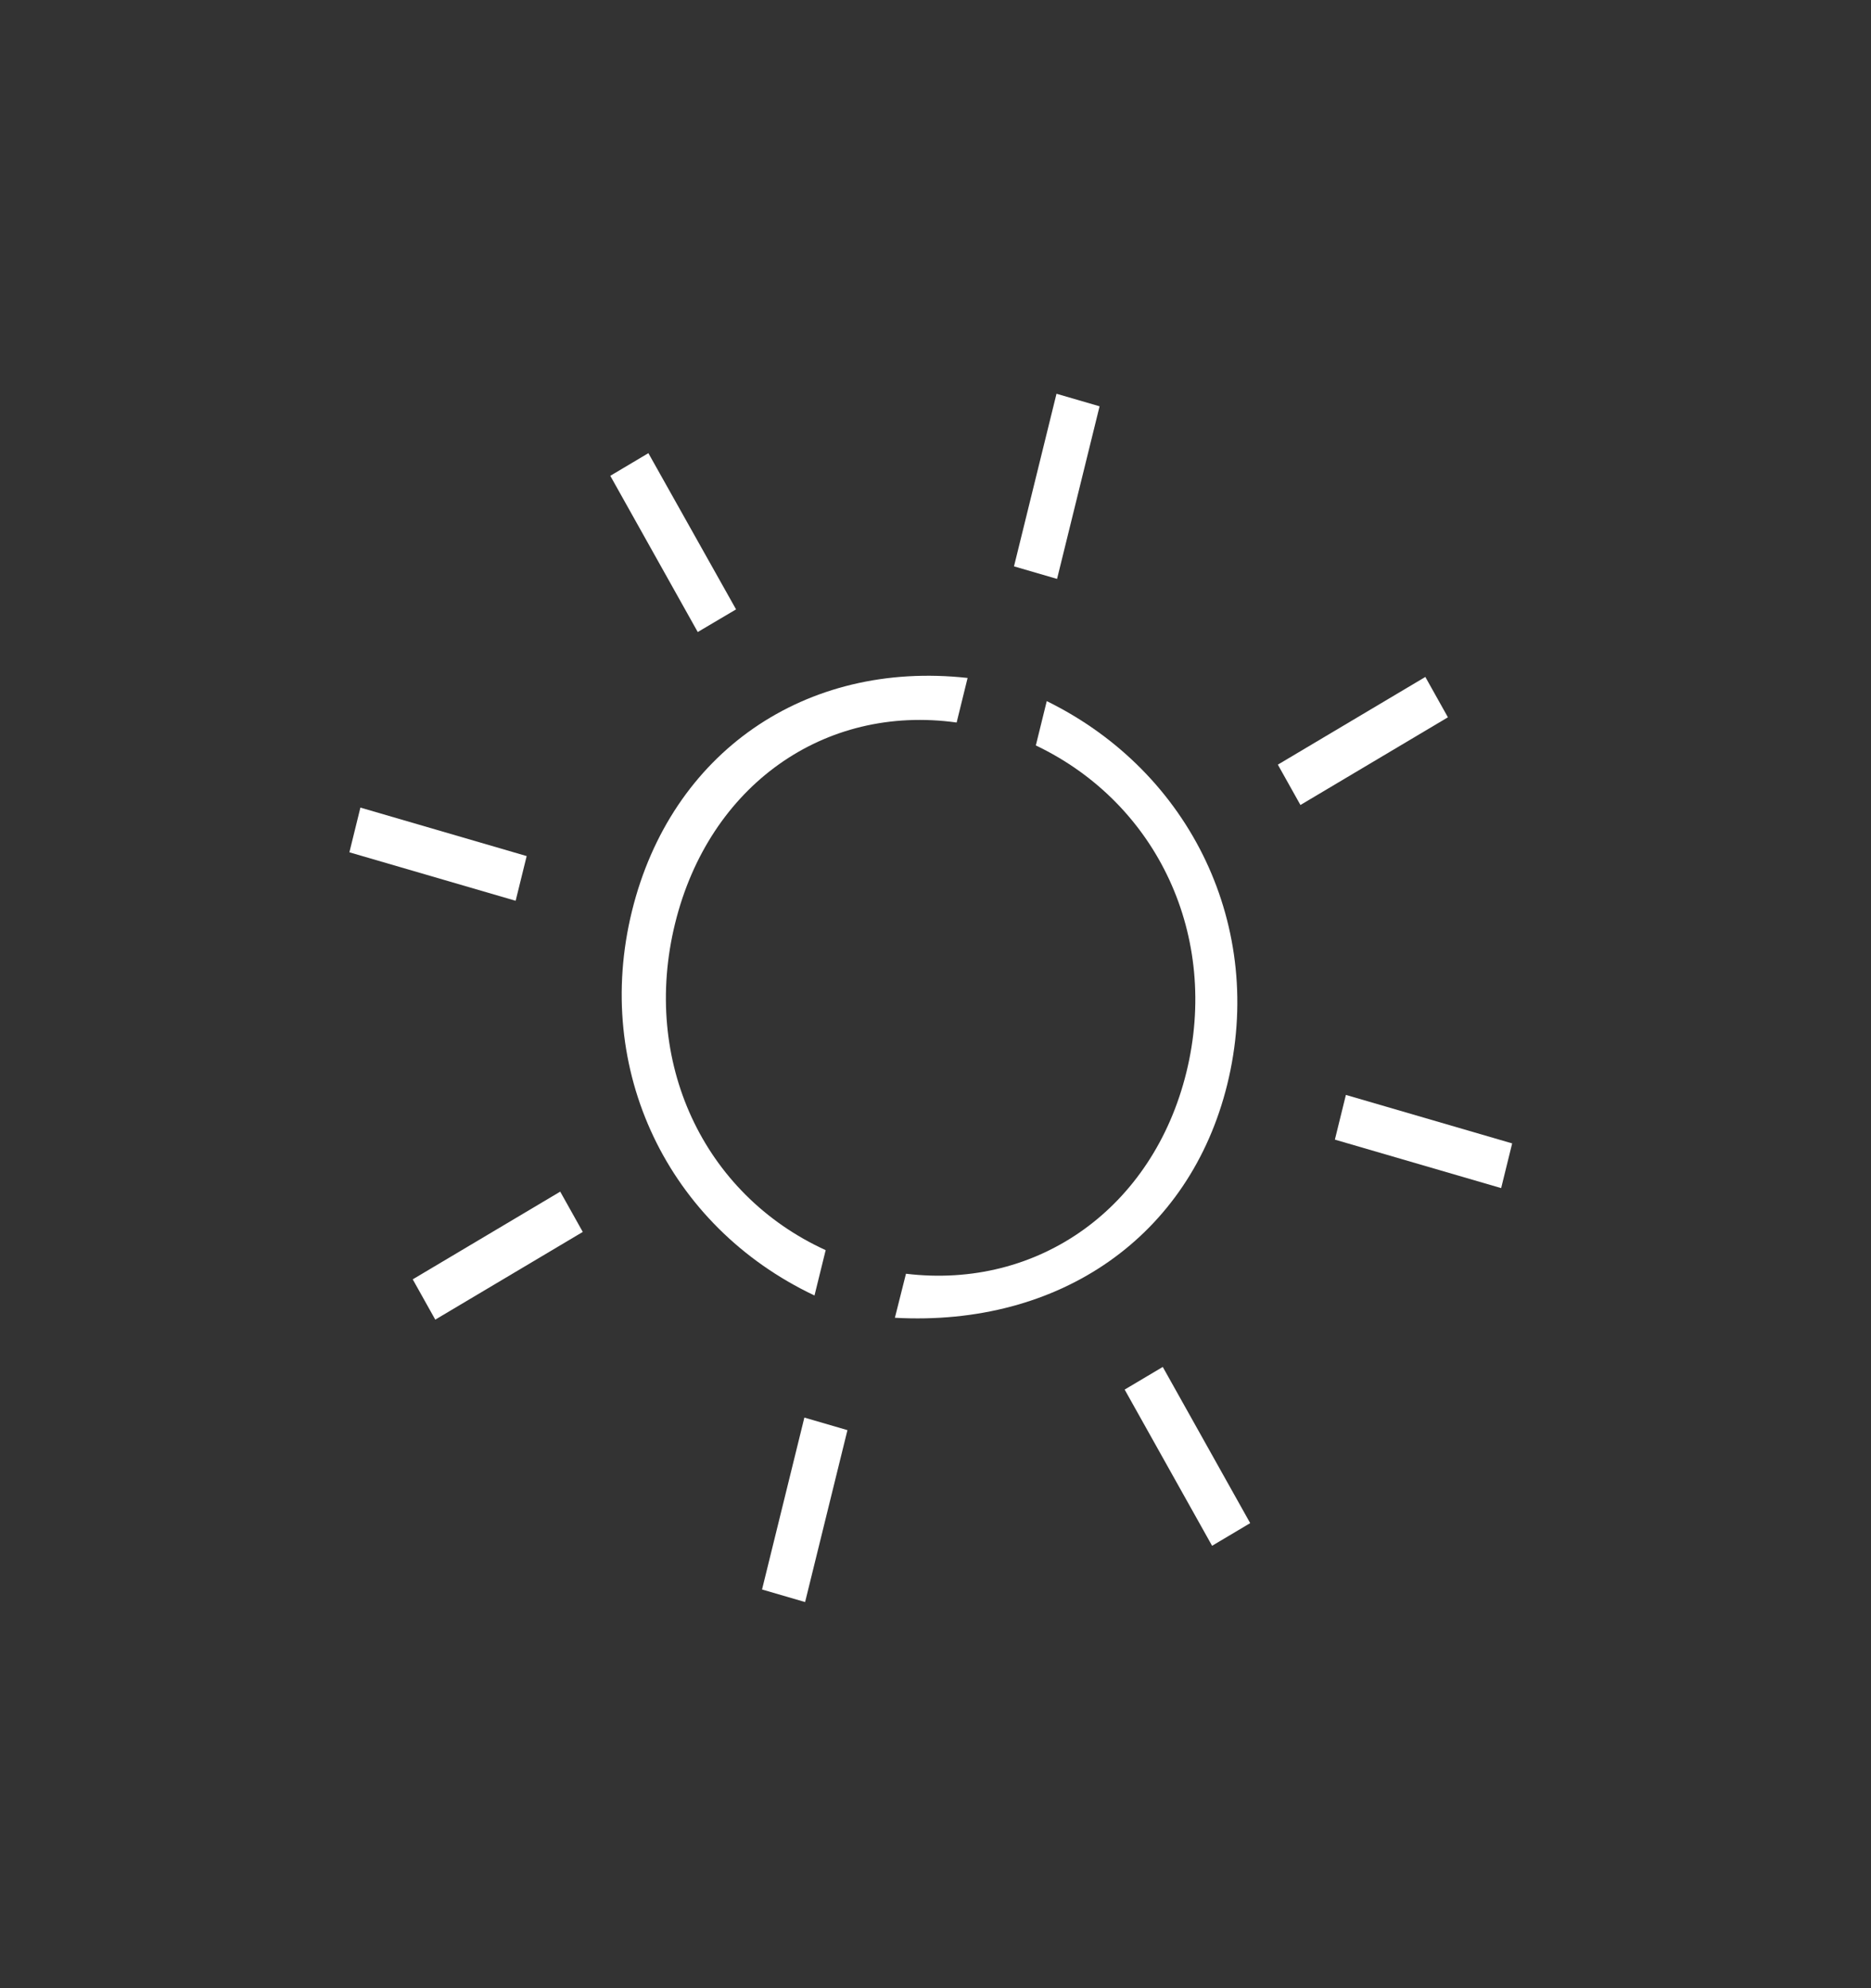 <svg width="128" height="136" viewBox="0 0 128 136" fill="none" xmlns="http://www.w3.org/2000/svg">
<rect x="0" y="0" width="128" height="136" fill="#333333" stroke="none"/>
<path d="M70.864 50.991C79.22 54.979 83.445 64.087 81.162 73.357C78.88 82.622 71.039 88.218 61.98 87.129L61.222 90.141C72.527 90.762 81.401 84.564 83.961 74.173C86.59 63.497 81.527 52.83 71.611 47.959L70.864 50.991Z" fill="white"/>
<path d="M87.421 52.305L88.966 55.065L99.056 49.066L97.511 46.306L87.421 52.305Z" fill="white"/>
<path d="M24.656 55.243L23.903 58.301L35.277 61.617L36.031 58.559L24.656 55.243Z" fill="white"/>
<path d="M92.076 74.897L91.323 77.955L102.698 81.271L103.451 78.213L92.076 74.897Z" fill="white"/>
<path d="M28.236 87.512L29.778 90.268L39.869 84.269L38.326 81.513L28.236 87.512Z" fill="white"/>
<path d="M72.278 26.934L69.37 38.741L72.316 39.6L75.225 27.793L72.278 26.934Z" fill="white"/>
<path d="M76.941 95.053L82.922 105.738L85.529 104.188L79.548 93.504L76.941 95.053Z" fill="white"/>
<path d="M56.491 85.517C48.096 81.688 43.865 72.584 46.186 63.161C48.507 53.738 56.375 48.161 65.446 49.423L66.196 46.375C55.079 45.148 45.905 51.479 43.234 62.323C40.563 73.167 45.684 83.868 55.722 88.617L56.486 85.516L56.491 85.517Z" fill="white"/>
<path d="M55.029 96.968L52.133 108.728L55.079 109.587L57.976 97.827L55.029 96.968Z" fill="white"/>
<path d="M47.735 43.233L50.356 41.684L44.357 30.998L41.752 32.547L47.735 43.233Z" fill="white"/>
</svg>
